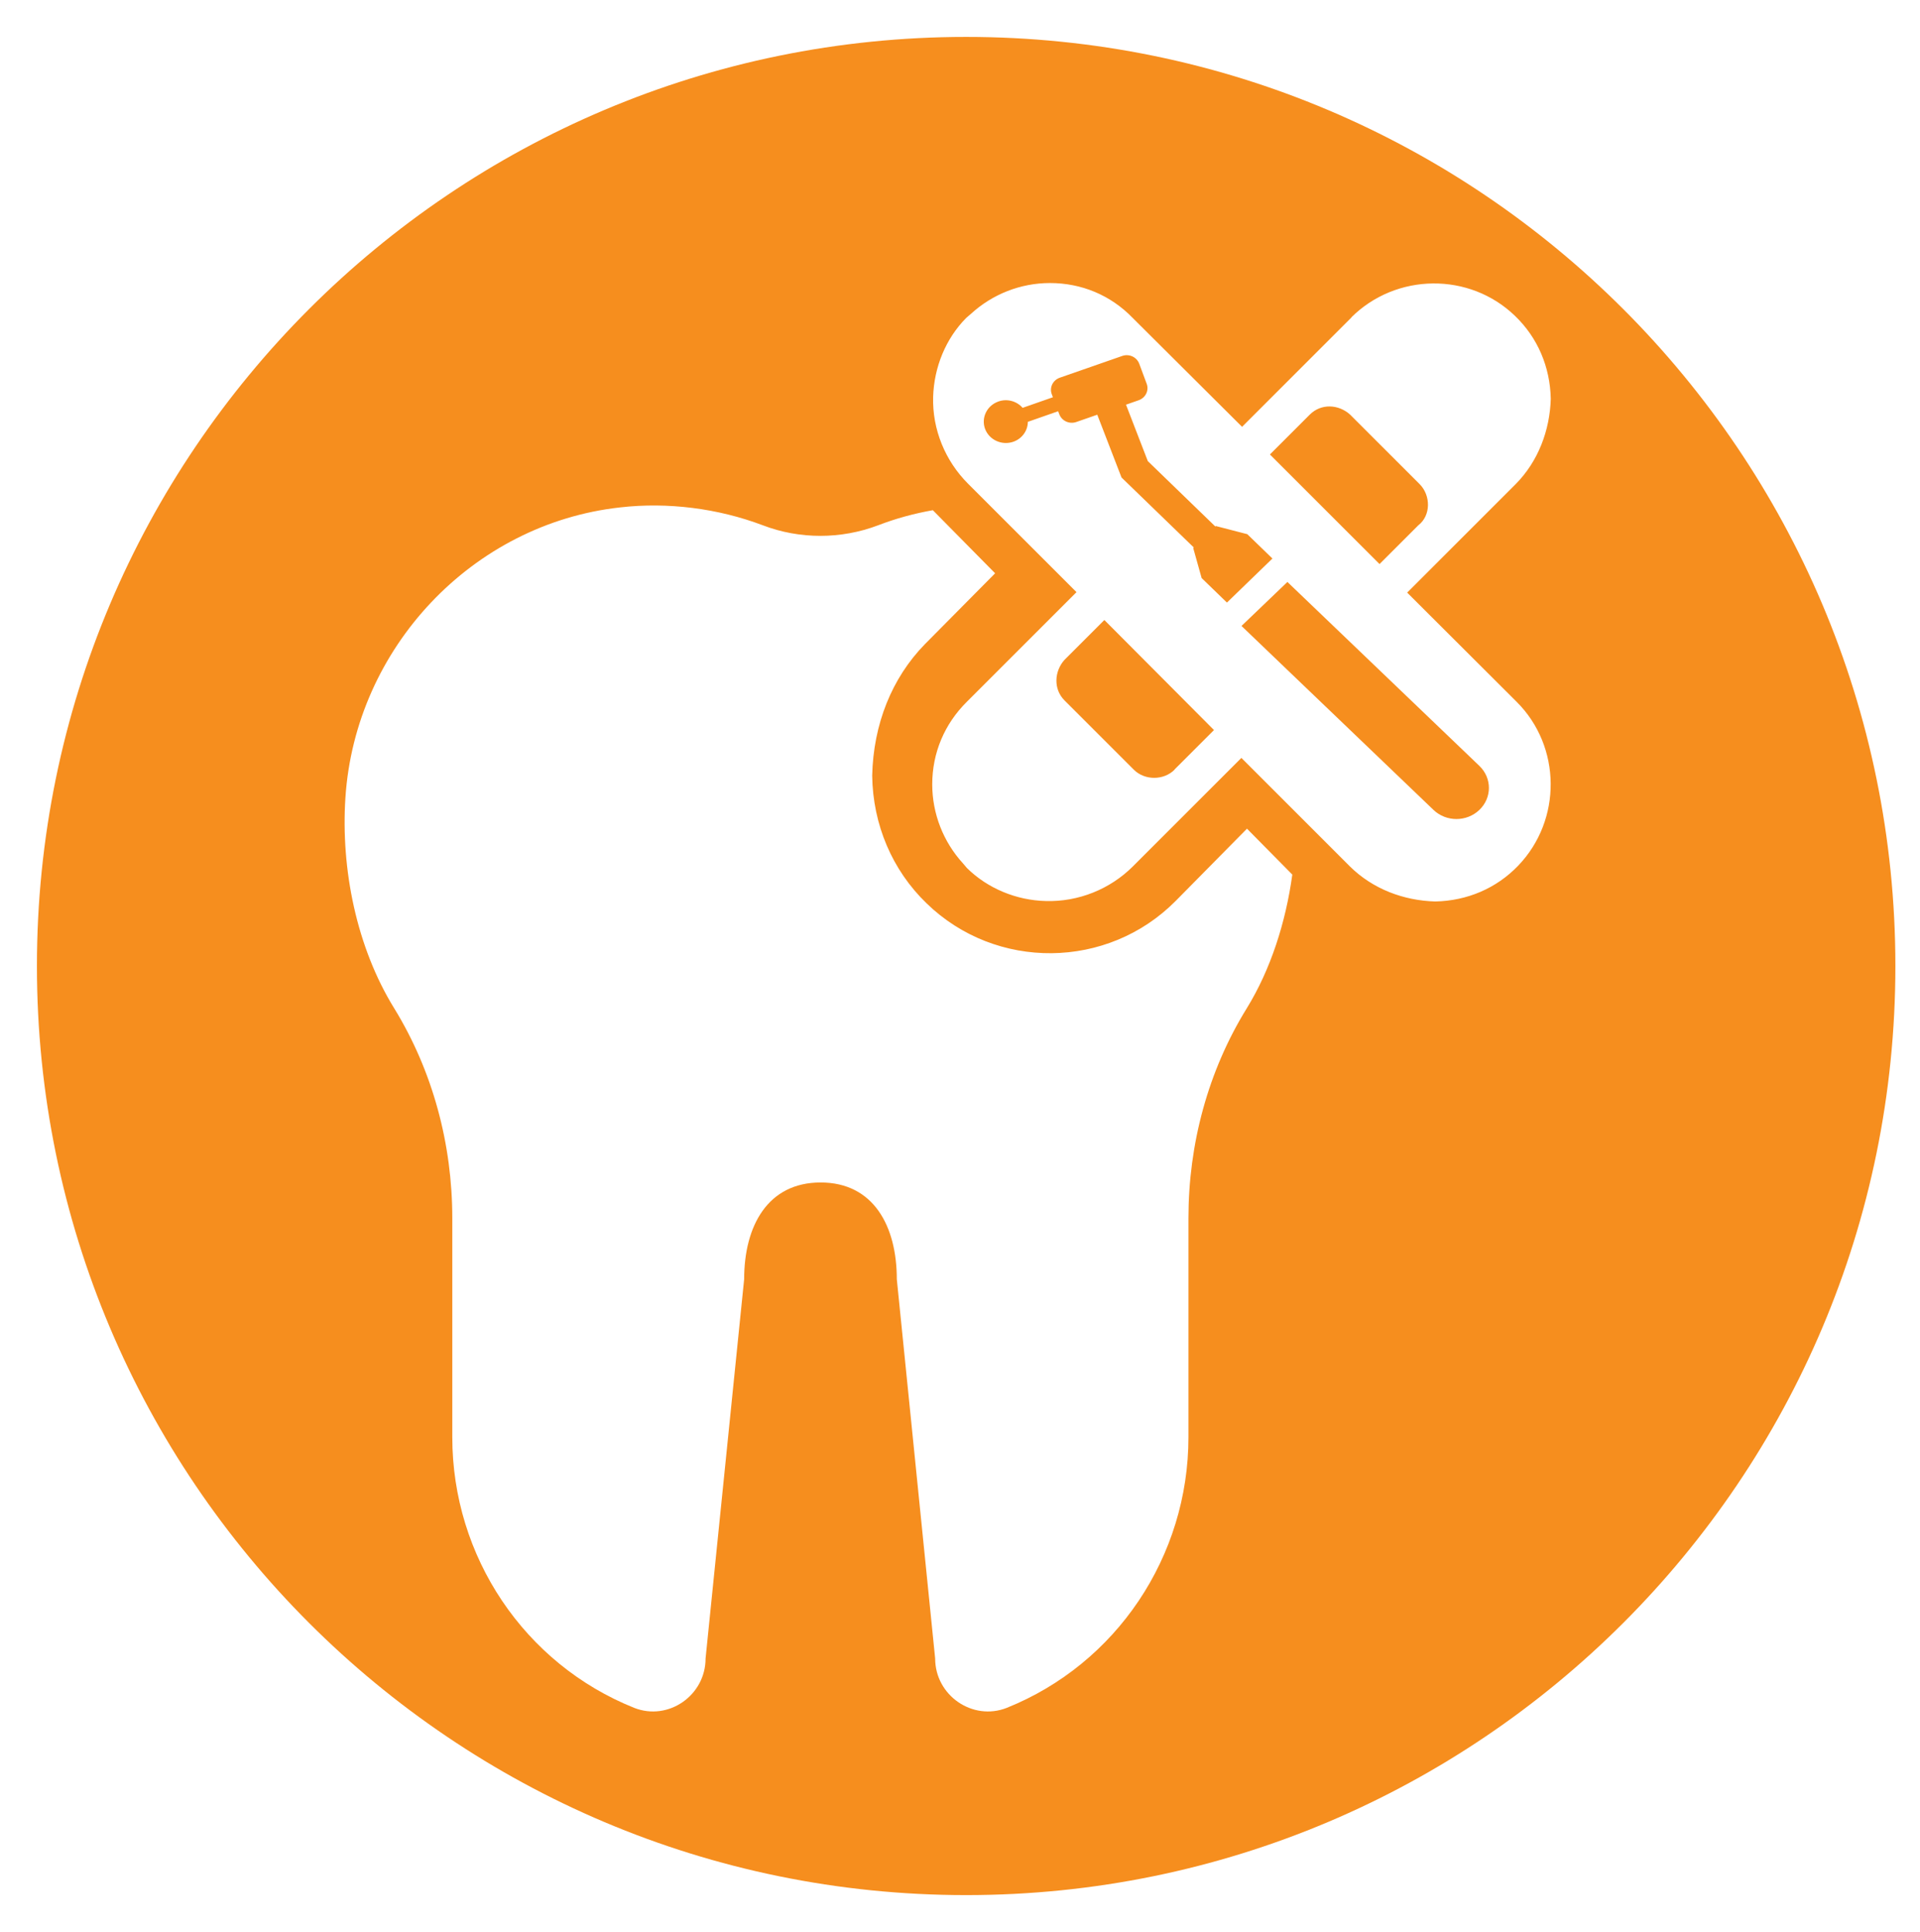<?xml version="1.0" encoding="UTF-8"?>
<svg xmlns="http://www.w3.org/2000/svg" width="156" height="157" viewBox="0 0 156 157" fill="none">
  <g id="Frame 3">
    <path id="Exclude" fill-rule="evenodd" clip-rule="evenodd" d="M154 78.5C154 120.198 120.198 154 78.5 154C36.803 154 3 120.198 3 78.5C3 36.803 36.803 3 78.5 3C120.198 3 154 36.803 154 78.5ZM101.318 67.341L105 71.071C104.471 74.935 103.244 78.78 101.3 81.936C98.147 87.043 96.561 92.973 96.561 98.999V116.788C96.561 126.486 90.708 135.209 81.796 138.786C79.021 139.876 75.981 137.772 75.981 134.769L72.866 103.953C72.866 99.611 70.959 96.091 66.674 96.091C62.388 96.091 60.462 99.611 60.462 103.953L57.328 134.769C57.328 137.772 54.307 139.876 51.532 138.786C42.602 135.209 36.749 126.486 36.749 116.788V98.999C36.749 92.973 35.163 87.043 32.029 81.936C28.97 76.982 27.687 70.631 28.064 64.835C28.857 52.65 38.392 42.55 50.399 41.231C54.251 40.791 58.329 41.307 61.973 42.684C63.464 43.258 65.069 43.545 66.655 43.545C68.241 43.545 69.846 43.258 71.356 42.684C72.791 42.13 74.282 41.728 75.793 41.46L80.853 46.587L75.132 52.363C72.47 55.099 70.959 58.829 70.865 63.037C70.922 67.016 72.489 70.708 75.283 73.405C80.928 78.895 90.009 78.799 95.541 73.194L101.318 67.341ZM100.918 34.685L109.824 25.779L109.788 25.797C113.431 22.172 119.394 22.098 123.092 25.668C124.933 27.435 125.945 29.809 126 32.404C125.926 34.961 124.988 37.483 123.148 39.341L114.333 48.156L123.24 57.044C126.865 60.669 126.92 66.632 123.35 70.349C121.583 72.189 119.21 73.201 116.615 73.256C114.039 73.183 111.536 72.244 109.677 70.404L100.863 61.589L92.048 70.404C90.189 72.263 87.613 73.293 84.981 73.22C82.571 73.164 80.234 72.189 78.559 70.533L78.246 70.165C76.645 68.417 75.744 66.116 75.744 63.742C75.744 61.185 76.737 58.829 78.559 57.026L87.466 48.119L78.651 39.304C76.793 37.446 75.744 34.888 75.817 32.256C75.891 29.827 76.848 27.509 78.504 25.834L78.89 25.503C80.639 23.902 82.92 23 85.313 23C87.852 23 90.226 23.975 92.011 25.816L100.918 34.685ZM92.122 62.546C93.005 63.43 94.551 63.43 95.434 62.546H95.415L98.636 59.326L89.729 50.383L86.49 53.621C85.662 54.541 85.57 55.995 86.49 56.915L92.122 62.546ZM115.235 42.69C116.284 41.881 116.247 40.243 115.345 39.341L115.327 39.323L109.696 33.692C108.757 32.845 107.34 32.772 106.42 33.692L103.181 36.931L112.088 45.837L115.235 42.69ZM104.602 47.291L120.201 62.239C121.232 63.228 121.232 64.826 120.201 65.814C119.169 66.803 117.502 66.803 116.47 65.814L100.872 50.866L104.602 47.291ZM101.314 43.402L98.787 42.747L98.747 42.785L93.26 37.472L91.488 32.885L92.516 32.525C93.081 32.326 93.372 31.728 93.167 31.182L92.563 29.557C92.357 29.011 91.74 28.728 91.176 28.927L86.107 30.694C85.543 30.893 85.251 31.491 85.457 32.037L85.55 32.281L83.088 33.142C82.617 32.602 81.841 32.371 81.118 32.628C80.189 32.955 79.704 33.945 80.036 34.851C80.374 35.75 81.396 36.219 82.332 35.898C83.055 35.647 83.506 34.986 83.513 34.279L85.974 33.418L86.067 33.662C86.273 34.208 86.89 34.491 87.454 34.292L89.153 33.701L91.123 38.802L96.995 44.488L96.949 44.533L97.632 46.974L99.689 48.966L103.385 45.387L101.328 43.395L101.314 43.402Z" fill="#F68E1E"></path>
  </g>
</svg>
